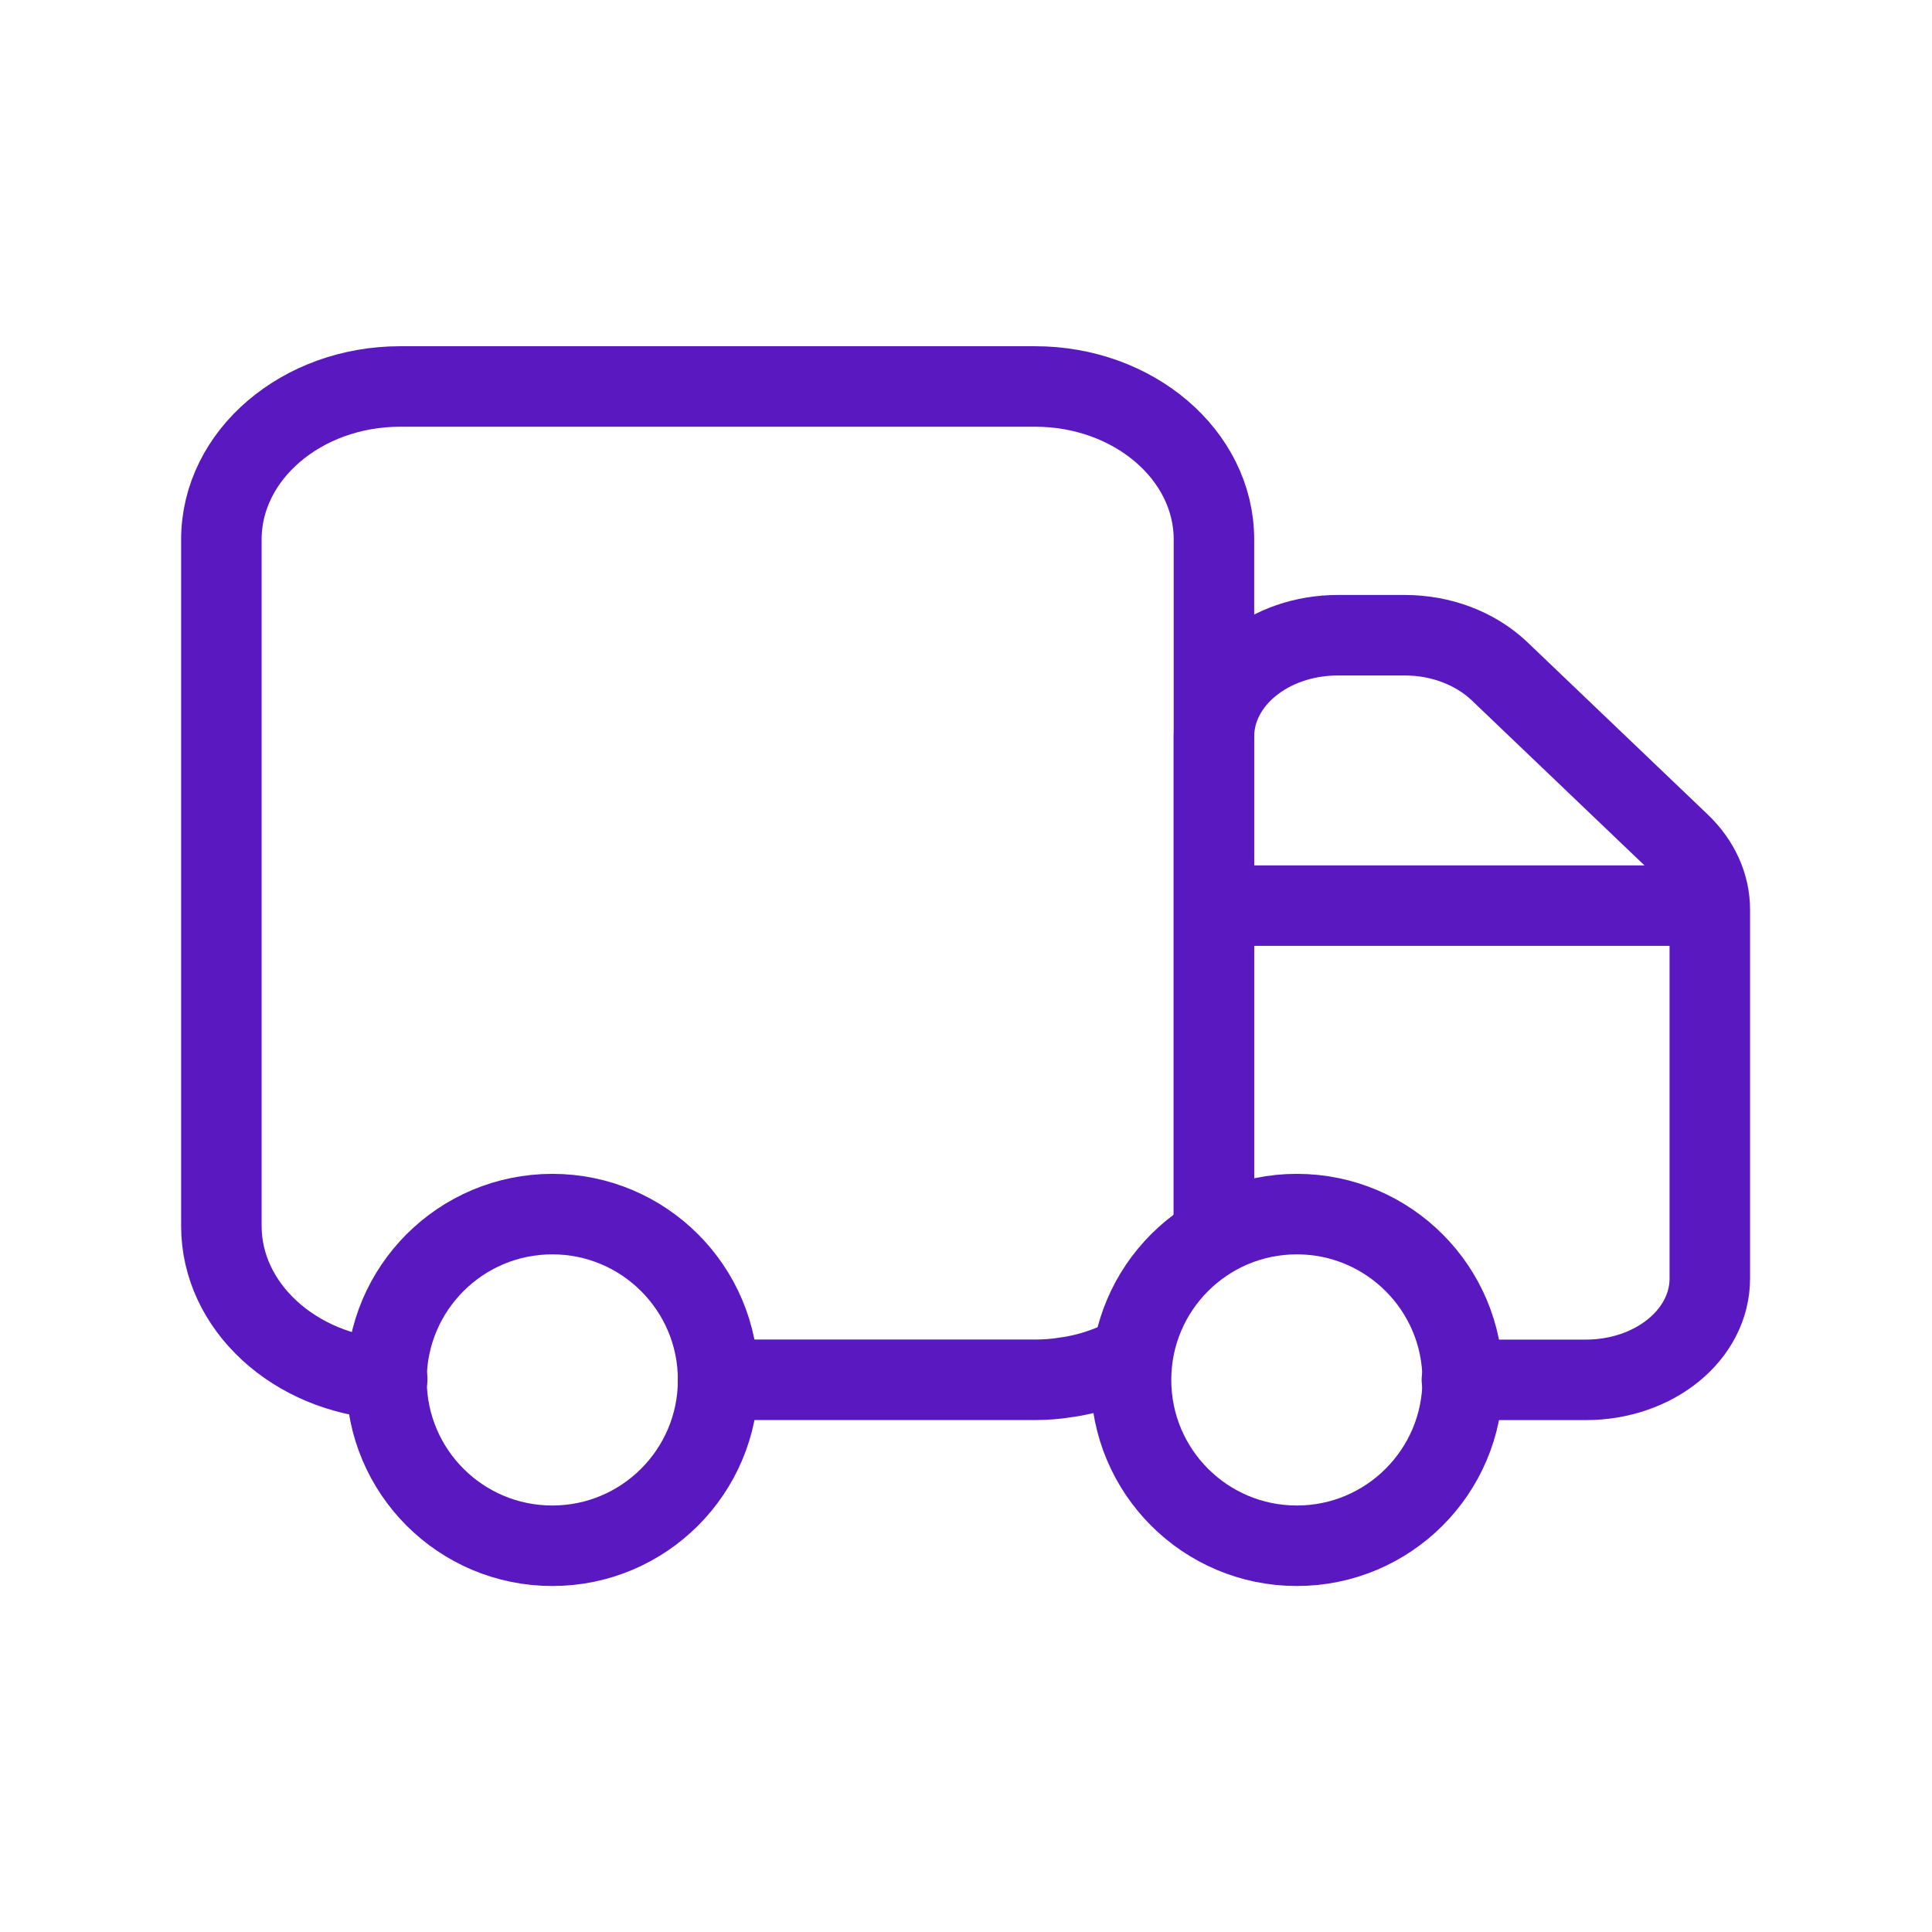 <svg width="24" height="24" viewBox="0 0 24 24" fill="none" xmlns="http://www.w3.org/2000/svg">
<path d="M14.06 16.84C13.81 16.97 13.54 17.07 13.24 17.11C13.12 17.13 12.99 17.14 12.87 17.14H8.92" stroke="#5918C0" stroke-linecap="round" stroke-linejoin="round"/>
<path d="M4.81 17.131C3.66 17.061 2.75 16.231 2.75 15.231V6.701C2.75 5.651 3.75 4.801 4.97 4.801H12.86C14.08 4.801 15.08 5.651 15.08 6.701V15.071" stroke="#5918C0" stroke-linecap="round" stroke-linejoin="round"/>
<path d="M15.08 15.321V9.151C15.08 8.451 15.77 7.891 16.62 7.891H17.45C17.9 7.891 18.32 8.051 18.62 8.331L20.87 10.481C21.11 10.711 21.24 11.001 21.24 11.301V15.881C21.24 16.581 20.55 17.141 19.7 17.141H18.16" stroke="#5918C0" stroke-linecap="round" stroke-linejoin="round"/>
<path d="M21 11.25L15.5 11.25" stroke="#5918C0" stroke-linecap="round" stroke-linejoin="round"/>
<path d="M6.861 19.202C7.998 19.202 8.921 18.28 8.921 17.142C8.921 16.004 7.998 15.082 6.861 15.082C5.723 15.082 4.801 16.004 4.801 17.142C4.801 18.28 5.723 19.202 6.861 19.202Z" stroke="#5918C0" stroke-linecap="round" stroke-linejoin="round"/>
<path d="M16.11 19.202C17.247 19.202 18.17 18.28 18.17 17.142C18.17 16.004 17.247 15.082 16.11 15.082C14.972 15.082 14.05 16.004 14.05 17.142C14.05 18.28 14.972 19.202 16.11 19.202Z" stroke="#5918C0" stroke-linecap="round" stroke-linejoin="round"/>
</svg>
